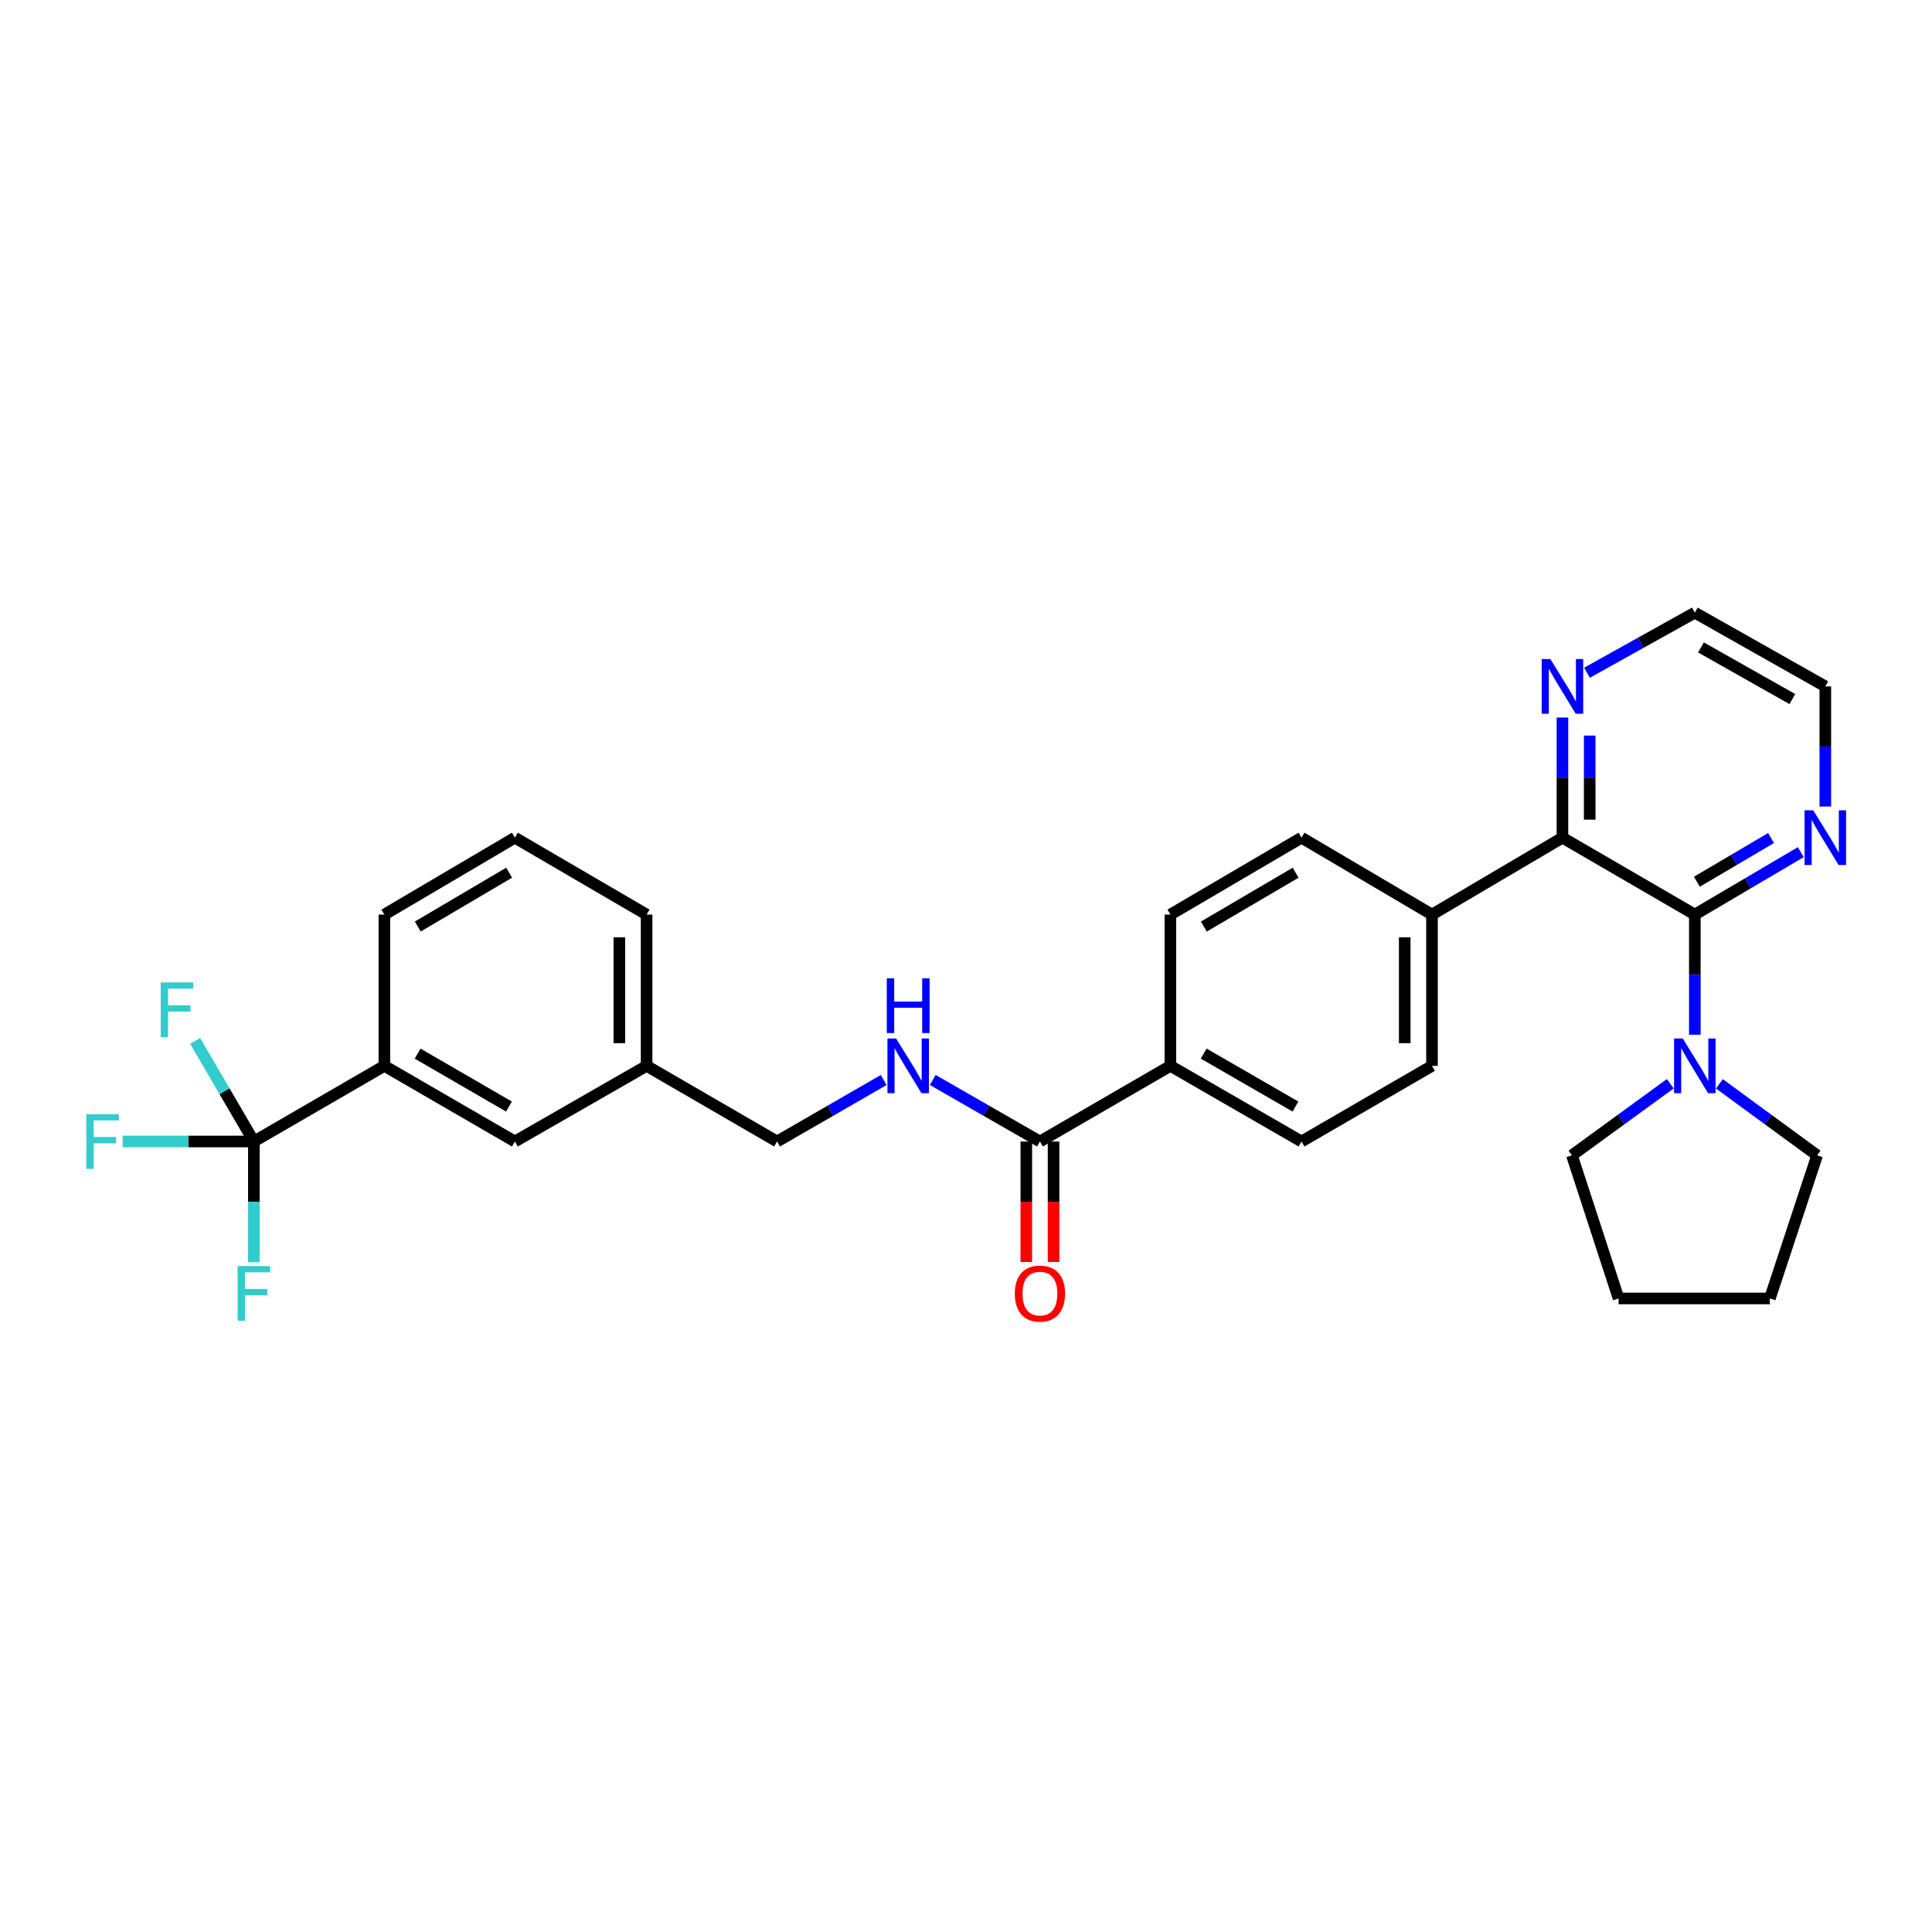 <?xml version='1.0' encoding='iso-8859-1'?>
<svg version='1.1' baseProfile='full'
              xmlns='http://www.w3.org/2000/svg'
                      xmlns:rdkit='http://www.rdkit.org/xml'
                      xmlns:xlink='http://www.w3.org/1999/xlink'
                  xml:space='preserve'
width='1000px' height='1000px' viewBox='0 0 1000 1000'>
<!-- END OF HEADER -->
<rect style='opacity:1.0;fill:#FFFFFF;stroke:none' width='1000' height='1000' x='0' y='0'> </rect>
<path class='bond-1' d='M 877.242,473.386 L 808.72,433.58' style='fill:none;fill-rule:evenodd;stroke:#000000;stroke-width:6px;stroke-linecap:butt;stroke-linejoin:miter;stroke-opacity:1' />
<path class='bond-2' d='M 877.242,473.386 L 877.242,504.479' style='fill:none;fill-rule:evenodd;stroke:#000000;stroke-width:6px;stroke-linecap:butt;stroke-linejoin:miter;stroke-opacity:1' />
<path class='bond-2' d='M 877.242,504.479 L 877.242,535.572' style='fill:none;fill-rule:evenodd;stroke:#0000FF;stroke-width:6px;stroke-linecap:butt;stroke-linejoin:miter;stroke-opacity:1' />
<path class='bond-5' d='M 877.242,473.386 L 904.664,457.226' style='fill:none;fill-rule:evenodd;stroke:#000000;stroke-width:6px;stroke-linecap:butt;stroke-linejoin:miter;stroke-opacity:1' />
<path class='bond-5' d='M 904.664,457.226 L 932.085,441.065' style='fill:none;fill-rule:evenodd;stroke:#0000FF;stroke-width:6px;stroke-linecap:butt;stroke-linejoin:miter;stroke-opacity:1' />
<path class='bond-5' d='M 878.306,456.384 L 897.501,445.072' style='fill:none;fill-rule:evenodd;stroke:#000000;stroke-width:6px;stroke-linecap:butt;stroke-linejoin:miter;stroke-opacity:1' />
<path class='bond-5' d='M 897.501,445.072 L 916.696,433.759' style='fill:none;fill-rule:evenodd;stroke:#0000FF;stroke-width:6px;stroke-linecap:butt;stroke-linejoin:miter;stroke-opacity:1' />
<path class='bond-0' d='M 131.402,590.838 L 198.953,551.69' style='fill:none;fill-rule:evenodd;stroke:#000000;stroke-width:6px;stroke-linecap:butt;stroke-linejoin:miter;stroke-opacity:1' />
<path class='bond-14' d='M 131.402,590.838 L 116.208,564.812' style='fill:none;fill-rule:evenodd;stroke:#000000;stroke-width:6px;stroke-linecap:butt;stroke-linejoin:miter;stroke-opacity:1' />
<path class='bond-14' d='M 116.208,564.812 L 101.015,538.786' style='fill:none;fill-rule:evenodd;stroke:#33CCCC;stroke-width:6px;stroke-linecap:butt;stroke-linejoin:miter;stroke-opacity:1' />
<path class='bond-15' d='M 131.402,590.838 L 131.402,622.095' style='fill:none;fill-rule:evenodd;stroke:#000000;stroke-width:6px;stroke-linecap:butt;stroke-linejoin:miter;stroke-opacity:1' />
<path class='bond-15' d='M 131.402,622.095 L 131.402,653.353' style='fill:none;fill-rule:evenodd;stroke:#33CCCC;stroke-width:6px;stroke-linecap:butt;stroke-linejoin:miter;stroke-opacity:1' />
<path class='bond-16' d='M 131.402,590.838 L 97.443,590.838' style='fill:none;fill-rule:evenodd;stroke:#000000;stroke-width:6px;stroke-linecap:butt;stroke-linejoin:miter;stroke-opacity:1' />
<path class='bond-16' d='M 97.443,590.838 L 63.484,590.838' style='fill:none;fill-rule:evenodd;stroke:#33CCCC;stroke-width:6px;stroke-linecap:butt;stroke-linejoin:miter;stroke-opacity:1' />
<path class='bond-7' d='M 808.72,433.58 L 808.72,402.491' style='fill:none;fill-rule:evenodd;stroke:#000000;stroke-width:6px;stroke-linecap:butt;stroke-linejoin:miter;stroke-opacity:1' />
<path class='bond-7' d='M 808.72,402.491 L 808.72,371.402' style='fill:none;fill-rule:evenodd;stroke:#0000FF;stroke-width:6px;stroke-linecap:butt;stroke-linejoin:miter;stroke-opacity:1' />
<path class='bond-7' d='M 822.827,424.253 L 822.827,402.491' style='fill:none;fill-rule:evenodd;stroke:#000000;stroke-width:6px;stroke-linecap:butt;stroke-linejoin:miter;stroke-opacity:1' />
<path class='bond-7' d='M 822.827,402.491 L 822.827,380.728' style='fill:none;fill-rule:evenodd;stroke:#0000FF;stroke-width:6px;stroke-linecap:butt;stroke-linejoin:miter;stroke-opacity:1' />
<path class='bond-8' d='M 808.72,433.58 L 741.193,473.386' style='fill:none;fill-rule:evenodd;stroke:#000000;stroke-width:6px;stroke-linecap:butt;stroke-linejoin:miter;stroke-opacity:1' />
<path class='bond-21' d='M 864.535,560.944 L 839.081,579.48' style='fill:none;fill-rule:evenodd;stroke:#0000FF;stroke-width:6px;stroke-linecap:butt;stroke-linejoin:miter;stroke-opacity:1' />
<path class='bond-21' d='M 839.081,579.48 L 813.626,598.017' style='fill:none;fill-rule:evenodd;stroke:#000000;stroke-width:6px;stroke-linecap:butt;stroke-linejoin:miter;stroke-opacity:1' />
<path class='bond-22' d='M 889.943,560.986 L 915.24,579.501' style='fill:none;fill-rule:evenodd;stroke:#0000FF;stroke-width:6px;stroke-linecap:butt;stroke-linejoin:miter;stroke-opacity:1' />
<path class='bond-22' d='M 915.24,579.501 L 940.537,598.017' style='fill:none;fill-rule:evenodd;stroke:#000000;stroke-width:6px;stroke-linecap:butt;stroke-linejoin:miter;stroke-opacity:1' />
<path class='bond-3' d='M 538.266,590.838 L 605.793,551.69' style='fill:none;fill-rule:evenodd;stroke:#000000;stroke-width:6px;stroke-linecap:butt;stroke-linejoin:miter;stroke-opacity:1' />
<path class='bond-6' d='M 538.266,590.838 L 510.526,574.911' style='fill:none;fill-rule:evenodd;stroke:#000000;stroke-width:6px;stroke-linecap:butt;stroke-linejoin:miter;stroke-opacity:1' />
<path class='bond-6' d='M 510.526,574.911 L 482.786,558.985' style='fill:none;fill-rule:evenodd;stroke:#0000FF;stroke-width:6px;stroke-linecap:butt;stroke-linejoin:miter;stroke-opacity:1' />
<path class='bond-11' d='M 531.212,590.838 L 531.212,622.015' style='fill:none;fill-rule:evenodd;stroke:#000000;stroke-width:6px;stroke-linecap:butt;stroke-linejoin:miter;stroke-opacity:1' />
<path class='bond-11' d='M 531.212,622.015 L 531.212,653.193' style='fill:none;fill-rule:evenodd;stroke:#FF0000;stroke-width:6px;stroke-linecap:butt;stroke-linejoin:miter;stroke-opacity:1' />
<path class='bond-11' d='M 545.32,590.838 L 545.32,622.015' style='fill:none;fill-rule:evenodd;stroke:#000000;stroke-width:6px;stroke-linecap:butt;stroke-linejoin:miter;stroke-opacity:1' />
<path class='bond-11' d='M 545.32,622.015 L 545.32,653.193' style='fill:none;fill-rule:evenodd;stroke:#FF0000;stroke-width:6px;stroke-linecap:butt;stroke-linejoin:miter;stroke-opacity:1' />
<path class='bond-4' d='M 198.953,551.69 L 266.496,590.838' style='fill:none;fill-rule:evenodd;stroke:#000000;stroke-width:6px;stroke-linecap:butt;stroke-linejoin:miter;stroke-opacity:1' />
<path class='bond-4' d='M 216.159,545.357 L 263.439,572.76' style='fill:none;fill-rule:evenodd;stroke:#000000;stroke-width:6px;stroke-linecap:butt;stroke-linejoin:miter;stroke-opacity:1' />
<path class='bond-33' d='M 198.953,551.69 L 198.953,473.386' style='fill:none;fill-rule:evenodd;stroke:#000000;stroke-width:6px;stroke-linecap:butt;stroke-linejoin:miter;stroke-opacity:1' />
<path class='bond-25' d='M 944.785,417.463 L 944.785,386.373' style='fill:none;fill-rule:evenodd;stroke:#0000FF;stroke-width:6px;stroke-linecap:butt;stroke-linejoin:miter;stroke-opacity:1' />
<path class='bond-25' d='M 944.785,386.373 L 944.785,355.284' style='fill:none;fill-rule:evenodd;stroke:#000000;stroke-width:6px;stroke-linecap:butt;stroke-linejoin:miter;stroke-opacity:1' />
<path class='bond-19' d='M 457.382,559.014 L 429.795,574.926' style='fill:none;fill-rule:evenodd;stroke:#0000FF;stroke-width:6px;stroke-linecap:butt;stroke-linejoin:miter;stroke-opacity:1' />
<path class='bond-19' d='M 429.795,574.926 L 402.209,590.838' style='fill:none;fill-rule:evenodd;stroke:#000000;stroke-width:6px;stroke-linecap:butt;stroke-linejoin:miter;stroke-opacity:1' />
<path class='bond-30' d='M 821.421,348.208 L 849.332,332.658' style='fill:none;fill-rule:evenodd;stroke:#0000FF;stroke-width:6px;stroke-linecap:butt;stroke-linejoin:miter;stroke-opacity:1' />
<path class='bond-30' d='M 849.332,332.658 L 877.242,317.108' style='fill:none;fill-rule:evenodd;stroke:#000000;stroke-width:6px;stroke-linecap:butt;stroke-linejoin:miter;stroke-opacity:1' />
<path class='bond-12' d='M 741.193,473.386 L 741.193,551.69' style='fill:none;fill-rule:evenodd;stroke:#000000;stroke-width:6px;stroke-linecap:butt;stroke-linejoin:miter;stroke-opacity:1' />
<path class='bond-12' d='M 727.085,485.132 L 727.085,539.944' style='fill:none;fill-rule:evenodd;stroke:#000000;stroke-width:6px;stroke-linecap:butt;stroke-linejoin:miter;stroke-opacity:1' />
<path class='bond-13' d='M 741.193,473.386 L 673.658,433.58' style='fill:none;fill-rule:evenodd;stroke:#000000;stroke-width:6px;stroke-linecap:butt;stroke-linejoin:miter;stroke-opacity:1' />
<path class='bond-9' d='M 605.793,551.69 L 605.793,473.386' style='fill:none;fill-rule:evenodd;stroke:#000000;stroke-width:6px;stroke-linecap:butt;stroke-linejoin:miter;stroke-opacity:1' />
<path class='bond-32' d='M 605.793,551.69 L 673.658,590.838' style='fill:none;fill-rule:evenodd;stroke:#000000;stroke-width:6px;stroke-linecap:butt;stroke-linejoin:miter;stroke-opacity:1' />
<path class='bond-32' d='M 623.022,545.342 L 670.527,572.746' style='fill:none;fill-rule:evenodd;stroke:#000000;stroke-width:6px;stroke-linecap:butt;stroke-linejoin:miter;stroke-opacity:1' />
<path class='bond-10' d='M 266.496,590.838 L 334.681,551.69' style='fill:none;fill-rule:evenodd;stroke:#000000;stroke-width:6px;stroke-linecap:butt;stroke-linejoin:miter;stroke-opacity:1' />
<path class='bond-18' d='M 741.193,551.69 L 673.658,590.838' style='fill:none;fill-rule:evenodd;stroke:#000000;stroke-width:6px;stroke-linecap:butt;stroke-linejoin:miter;stroke-opacity:1' />
<path class='bond-17' d='M 673.658,433.58 L 605.793,473.386' style='fill:none;fill-rule:evenodd;stroke:#000000;stroke-width:6px;stroke-linecap:butt;stroke-linejoin:miter;stroke-opacity:1' />
<path class='bond-17' d='M 670.616,451.719 L 623.111,479.584' style='fill:none;fill-rule:evenodd;stroke:#000000;stroke-width:6px;stroke-linecap:butt;stroke-linejoin:miter;stroke-opacity:1' />
<path class='bond-20' d='M 402.209,590.838 L 334.681,551.69' style='fill:none;fill-rule:evenodd;stroke:#000000;stroke-width:6px;stroke-linecap:butt;stroke-linejoin:miter;stroke-opacity:1' />
<path class='bond-27' d='M 334.681,551.69 L 334.681,473.386' style='fill:none;fill-rule:evenodd;stroke:#000000;stroke-width:6px;stroke-linecap:butt;stroke-linejoin:miter;stroke-opacity:1' />
<path class='bond-27' d='M 320.574,539.944 L 320.574,485.132' style='fill:none;fill-rule:evenodd;stroke:#000000;stroke-width:6px;stroke-linecap:butt;stroke-linejoin:miter;stroke-opacity:1' />
<path class='bond-29' d='M 813.626,598.017 L 837.773,672.081' style='fill:none;fill-rule:evenodd;stroke:#000000;stroke-width:6px;stroke-linecap:butt;stroke-linejoin:miter;stroke-opacity:1' />
<path class='bond-28' d='M 940.537,598.017 L 916.077,672.081' style='fill:none;fill-rule:evenodd;stroke:#000000;stroke-width:6px;stroke-linecap:butt;stroke-linejoin:miter;stroke-opacity:1' />
<path class='bond-23' d='M 198.953,473.386 L 266.496,433.58' style='fill:none;fill-rule:evenodd;stroke:#000000;stroke-width:6px;stroke-linecap:butt;stroke-linejoin:miter;stroke-opacity:1' />
<path class='bond-23' d='M 216.247,479.569 L 263.527,451.705' style='fill:none;fill-rule:evenodd;stroke:#000000;stroke-width:6px;stroke-linecap:butt;stroke-linejoin:miter;stroke-opacity:1' />
<path class='bond-24' d='M 266.496,433.58 L 334.681,473.386' style='fill:none;fill-rule:evenodd;stroke:#000000;stroke-width:6px;stroke-linecap:butt;stroke-linejoin:miter;stroke-opacity:1' />
<path class='bond-26' d='M 944.785,355.284 L 877.242,317.108' style='fill:none;fill-rule:evenodd;stroke:#000000;stroke-width:6px;stroke-linecap:butt;stroke-linejoin:miter;stroke-opacity:1' />
<path class='bond-26' d='M 927.712,361.839 L 880.432,335.116' style='fill:none;fill-rule:evenodd;stroke:#000000;stroke-width:6px;stroke-linecap:butt;stroke-linejoin:miter;stroke-opacity:1' />
<path class='bond-31' d='M 916.077,672.081 L 837.773,672.081' style='fill:none;fill-rule:evenodd;stroke:#000000;stroke-width:6px;stroke-linecap:butt;stroke-linejoin:miter;stroke-opacity:1' />
<path  class='atom-3' d='M 870.982 537.53
L 880.262 552.53
Q 881.182 554.01, 882.662 556.69
Q 884.142 559.37, 884.222 559.53
L 884.222 537.53
L 887.982 537.53
L 887.982 565.85
L 884.102 565.85
L 874.142 549.45
Q 872.982 547.53, 871.742 545.33
Q 870.542 543.13, 870.182 542.45
L 870.182 565.85
L 866.502 565.85
L 866.502 537.53
L 870.982 537.53
' fill='#0000FF'/>
<path  class='atom-6' d='M 938.525 419.42
L 947.805 434.42
Q 948.725 435.9, 950.205 438.58
Q 951.685 441.26, 951.765 441.42
L 951.765 419.42
L 955.525 419.42
L 955.525 447.74
L 951.645 447.74
L 941.685 431.34
Q 940.525 429.42, 939.285 427.22
Q 938.085 425.02, 937.725 424.34
L 937.725 447.74
L 934.045 447.74
L 934.045 419.42
L 938.525 419.42
' fill='#0000FF'/>
<path  class='atom-7' d='M 463.821 537.53
L 473.101 552.53
Q 474.021 554.01, 475.501 556.69
Q 476.981 559.37, 477.061 559.53
L 477.061 537.53
L 480.821 537.53
L 480.821 565.85
L 476.941 565.85
L 466.981 549.45
Q 465.821 547.53, 464.581 545.33
Q 463.381 543.13, 463.021 542.45
L 463.021 565.85
L 459.341 565.85
L 459.341 537.53
L 463.821 537.53
' fill='#0000FF'/>
<path  class='atom-7' d='M 459.001 506.378
L 462.841 506.378
L 462.841 518.418
L 477.321 518.418
L 477.321 506.378
L 481.161 506.378
L 481.161 534.698
L 477.321 534.698
L 477.321 521.618
L 462.841 521.618
L 462.841 534.698
L 459.001 534.698
L 459.001 506.378
' fill='#0000FF'/>
<path  class='atom-8' d='M 802.46 341.124
L 811.74 356.124
Q 812.66 357.604, 814.14 360.284
Q 815.62 362.964, 815.7 363.124
L 815.7 341.124
L 819.46 341.124
L 819.46 369.444
L 815.58 369.444
L 805.62 353.044
Q 804.46 351.124, 803.22 348.924
Q 802.02 346.724, 801.66 346.044
L 801.66 369.444
L 797.98 369.444
L 797.98 341.124
L 802.46 341.124
' fill='#0000FF'/>
<path  class='atom-12' d='M 525.266 669.559
Q 525.266 662.759, 528.626 658.959
Q 531.986 655.159, 538.266 655.159
Q 544.546 655.159, 547.906 658.959
Q 551.266 662.759, 551.266 669.559
Q 551.266 676.439, 547.866 680.359
Q 544.466 684.239, 538.266 684.239
Q 532.026 684.239, 528.626 680.359
Q 525.266 676.479, 525.266 669.559
M 538.266 681.039
Q 542.586 681.039, 544.906 678.159
Q 547.266 675.239, 547.266 669.559
Q 547.266 663.999, 544.906 661.199
Q 542.586 658.359, 538.266 658.359
Q 533.946 658.359, 531.586 661.159
Q 529.266 663.959, 529.266 669.559
Q 529.266 675.279, 531.586 678.159
Q 533.946 681.039, 538.266 681.039
' fill='#FF0000'/>
<path  class='atom-15' d='M 83.176 508.492
L 100.016 508.492
L 100.016 511.732
L 86.976 511.732
L 86.976 520.332
L 98.576 520.332
L 98.576 523.612
L 86.976 523.612
L 86.976 536.812
L 83.176 536.812
L 83.176 508.492
' fill='#33CCCC'/>
<path  class='atom-16' d='M 122.982 655.319
L 139.822 655.319
L 139.822 658.559
L 126.782 658.559
L 126.782 667.159
L 138.382 667.159
L 138.382 670.439
L 126.782 670.439
L 126.782 683.639
L 122.982 683.639
L 122.982 655.319
' fill='#33CCCC'/>
<path  class='atom-17' d='M 44.686 576.678
L 61.526 576.678
L 61.526 579.918
L 48.486 579.918
L 48.486 588.518
L 60.086 588.518
L 60.086 591.798
L 48.486 591.798
L 48.486 604.998
L 44.686 604.998
L 44.686 576.678
' fill='#33CCCC'/>
</svg>
